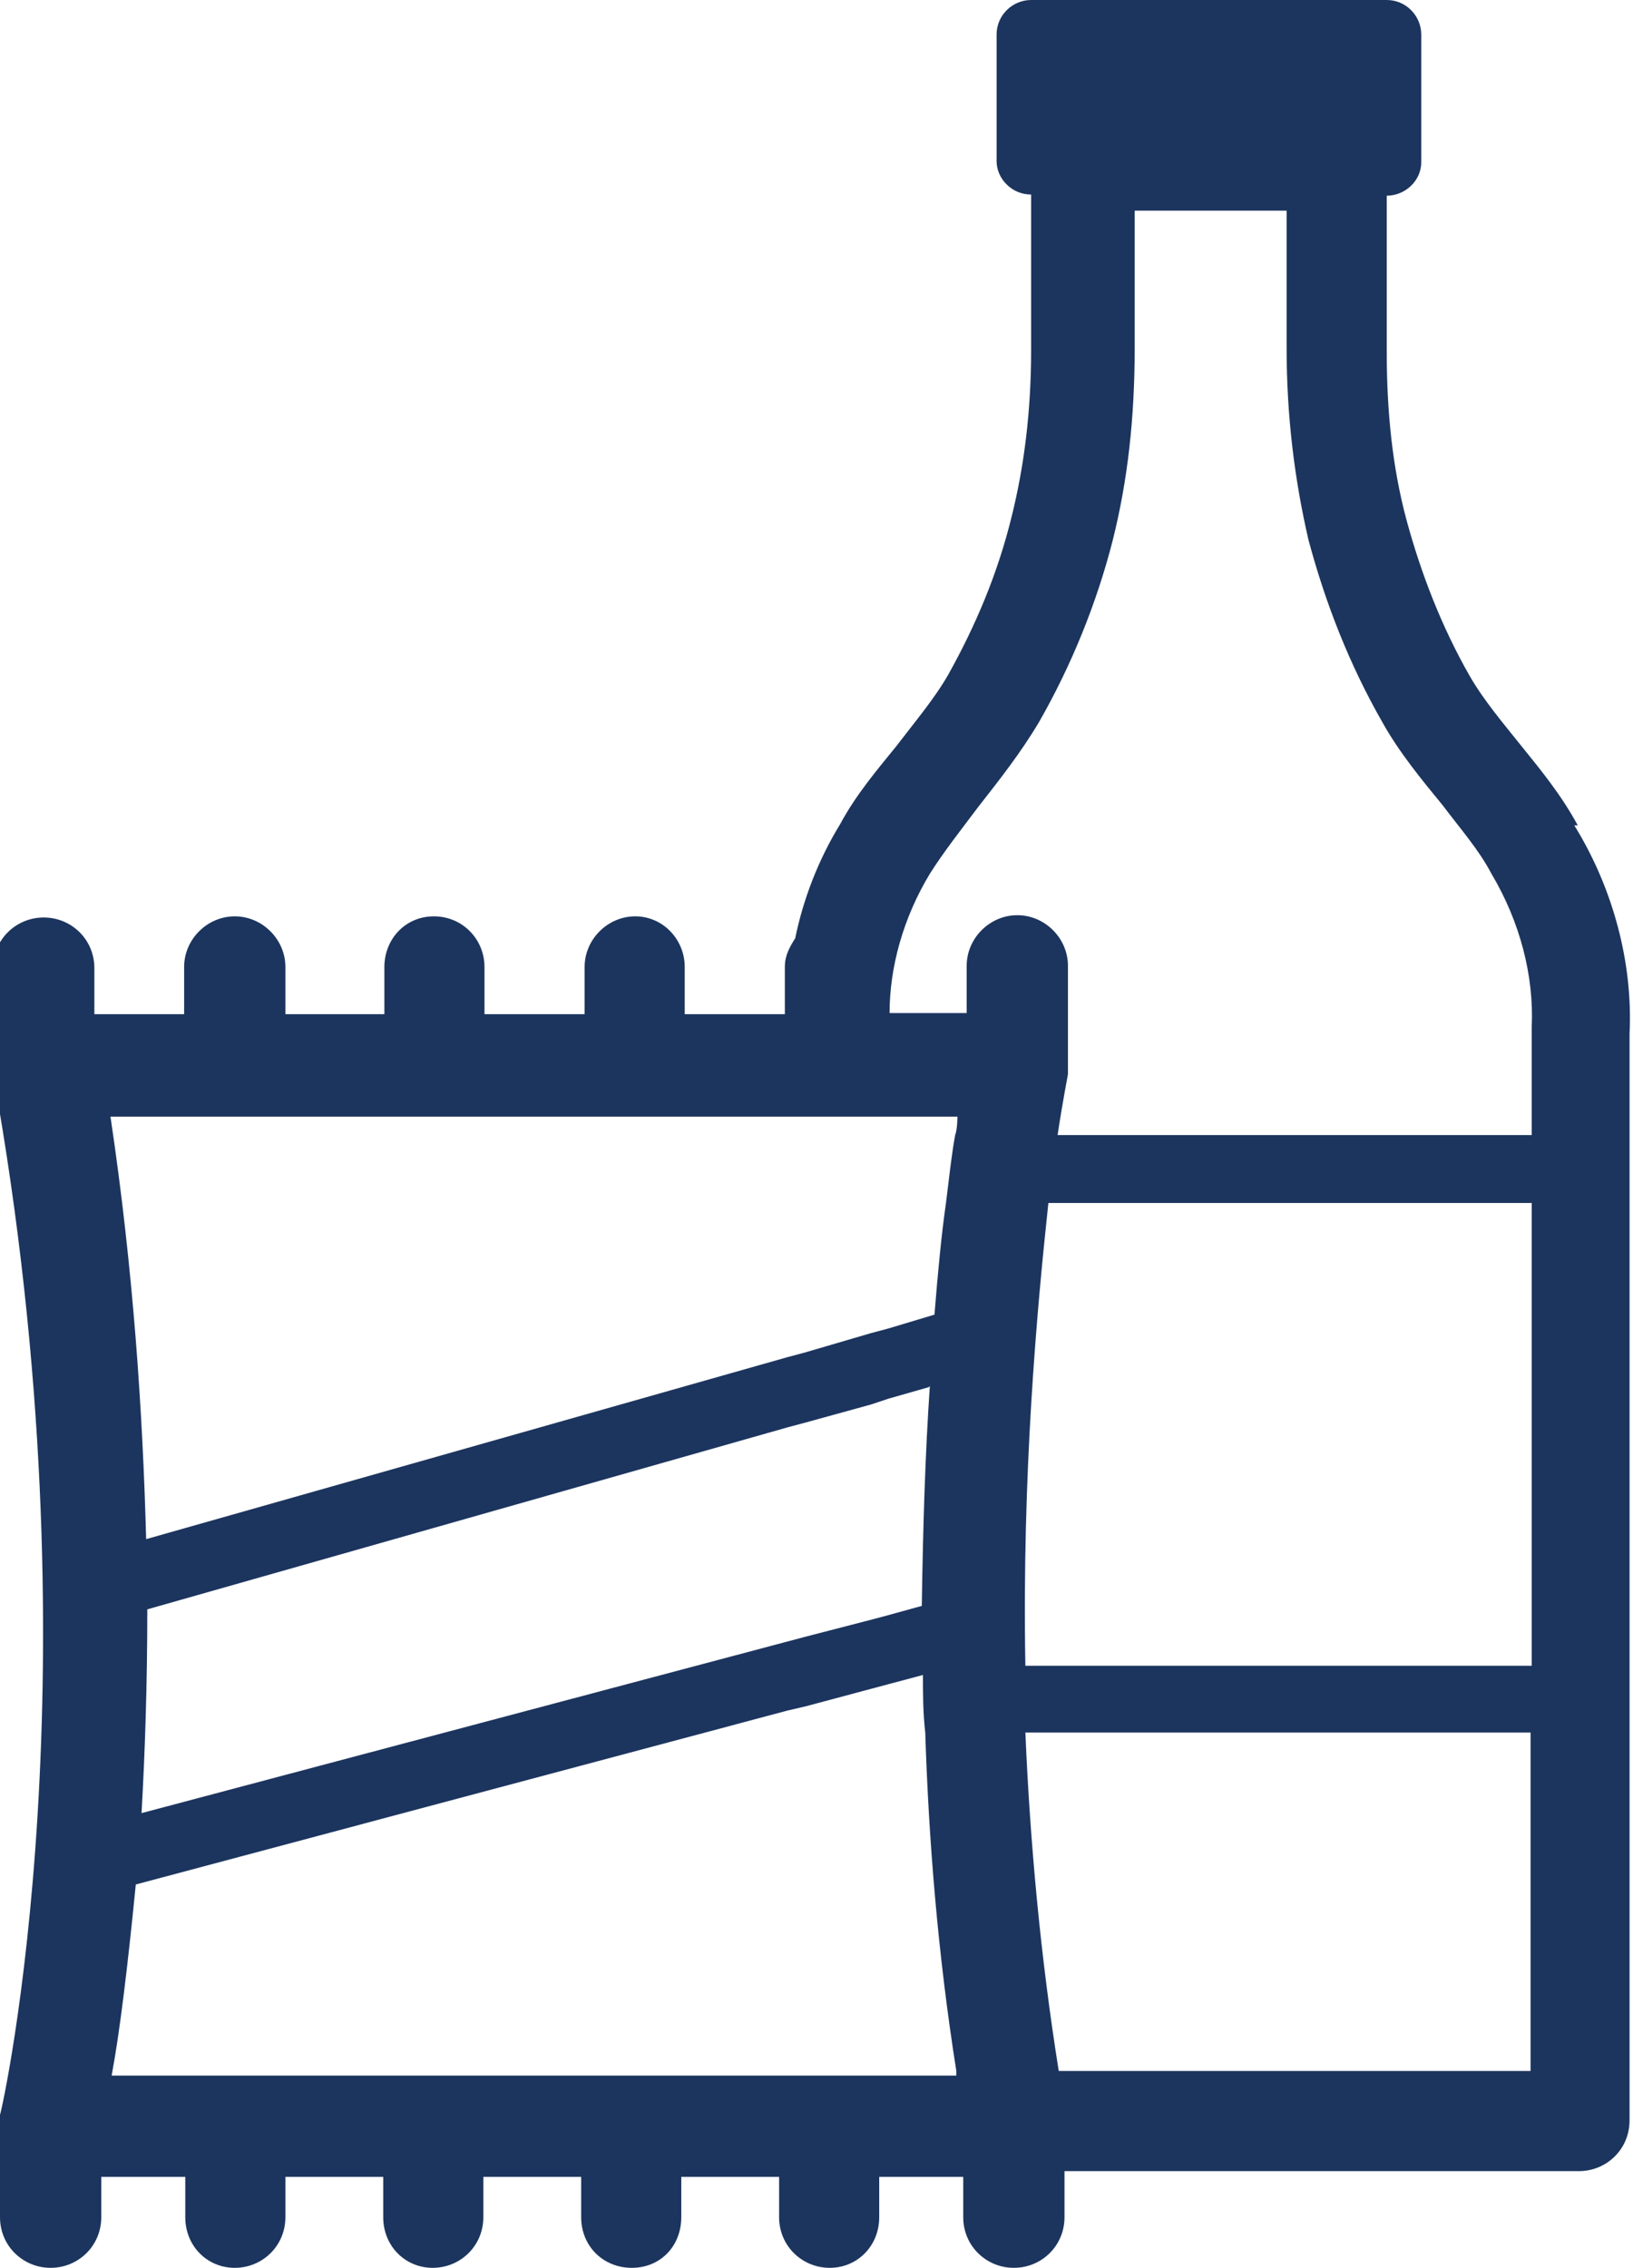 <?xml version="1.0" encoding="UTF-8"?>
<svg id="Layer_1" data-name="Layer 1" xmlns="http://www.w3.org/2000/svg" viewBox="0 0 14.19 19.7">
  <defs>
    <style>
      .cls-1 {
        fill: #1c355e;
        stroke-width: 0px;
      }
    </style>
  </defs>
  <path class="cls-1" d="M13.71,7.17c-.14-.26-.32-.48-.49-.69-.16-.2-.33-.4-.45-.61-.24-.42-.42-.88-.55-1.36-.12-.45-.17-.93-.17-1.46v-1.35h0c.16,0,.3-.13.3-.29V.3c0-.16-.13-.3-.3-.3h-3.09c-.16,0-.3.13-.3.3v1.1c0,.15.13.29.3.29h0v1.35c0,.53-.06,1.01-.17,1.45-.12.49-.31.94-.55,1.37-.12.21-.29.41-.45.62-.17.21-.35.42-.49.68-.19.31-.32.65-.39.99-.05.08-.09.15-.09.25v.37s0,.02,0,.04h-.87s0-.03,0-.04v-.37c0-.24-.19-.44-.43-.44s-.44.2-.44.44v.37s0,.02,0,.04h-.87s0-.03,0-.04v-.37c0-.24-.19-.44-.44-.44s-.43.2-.43.44v.41h-.86s0-.03,0-.04v-.37c0-.24-.2-.44-.44-.44s-.44.2-.44.44v.37s0,.02,0,.04h-.78v-.4c0-.25-.2-.44-.44-.44s-.44.19-.44.44v.76s0,.04,0,.06c0,.03,0,.06,0,.1C.87,14.49.02,18.33,0,18.37c0,.06,0,.12,0,.17,0,.02,0,.04,0,.06v.66c0,.25.2.44.44.44s.44-.19.44-.44v-.35h.73v.35c0,.25.19.44.43.44s.44-.19.44-.44v-.35h.85v.35c0,.25.19.44.43.44s.44-.19.44-.44v-.35h.85v.35c0,.25.19.44.44.44s.43-.19.43-.44v-.35h.85v.35c0,.25.2.44.44.44s.43-.19.43-.44v-.35h.73v.35c0,.25.2.44.44.44s.44-.19.44-.44v-.4h4.47c.24,0,.44-.19.44-.44v-9.44c.03-.61-.14-1.26-.48-1.81ZM8.32,9.69s0,.12-.02.17c-.03.16-.05.35-.08.59-.04.28-.07.6-.1.97l-.4.12-.15.04-.58.17-.15.04-5.57,1.58c-.03-1.1-.11-2.33-.31-3.67h7.36ZM8.08,12.04c-.04.58-.06,1.22-.07,1.91l-.29.08-.15.04-.58.15-.15.04-5.61,1.49c.03-.53.05-1.12.05-1.77l5.56-1.58.15-.04.58-.16.15-.05.35-.1ZM.97,18.03c.07-.37.14-.95.21-1.66l5.66-1.51.17-.04.71-.19.3-.08c0,.16,0,.33.02.5.03.94.11,1.93.27,2.94,0,0,0,.03,0,.04H.97ZM13.31,17.99h-4.11c-.16-1-.25-2-.29-2.94h4.39v2.94ZM13.31,14.47h-4.4c-.03-1.66.1-3.09.2-4.02h4.2v4.02ZM13.31,9.86h-4.12c.05-.33.09-.52.09-.53v-.08s0-.03,0-.05v-.81c0-.24-.2-.44-.44-.44s-.44.2-.44.44v.41h-.67c0-.4.12-.83.35-1.21.12-.19.27-.38.42-.58.18-.23.37-.47.53-.74.28-.49.5-1.03.64-1.58.13-.52.19-1.06.19-1.67v-1.19h1.32v1.19c0,.6.07,1.15.19,1.67.15.56.36,1.09.64,1.58.15.27.35.51.53.73.15.2.31.38.42.59.25.42.37.89.35,1.33v.92Z"/>
</svg>